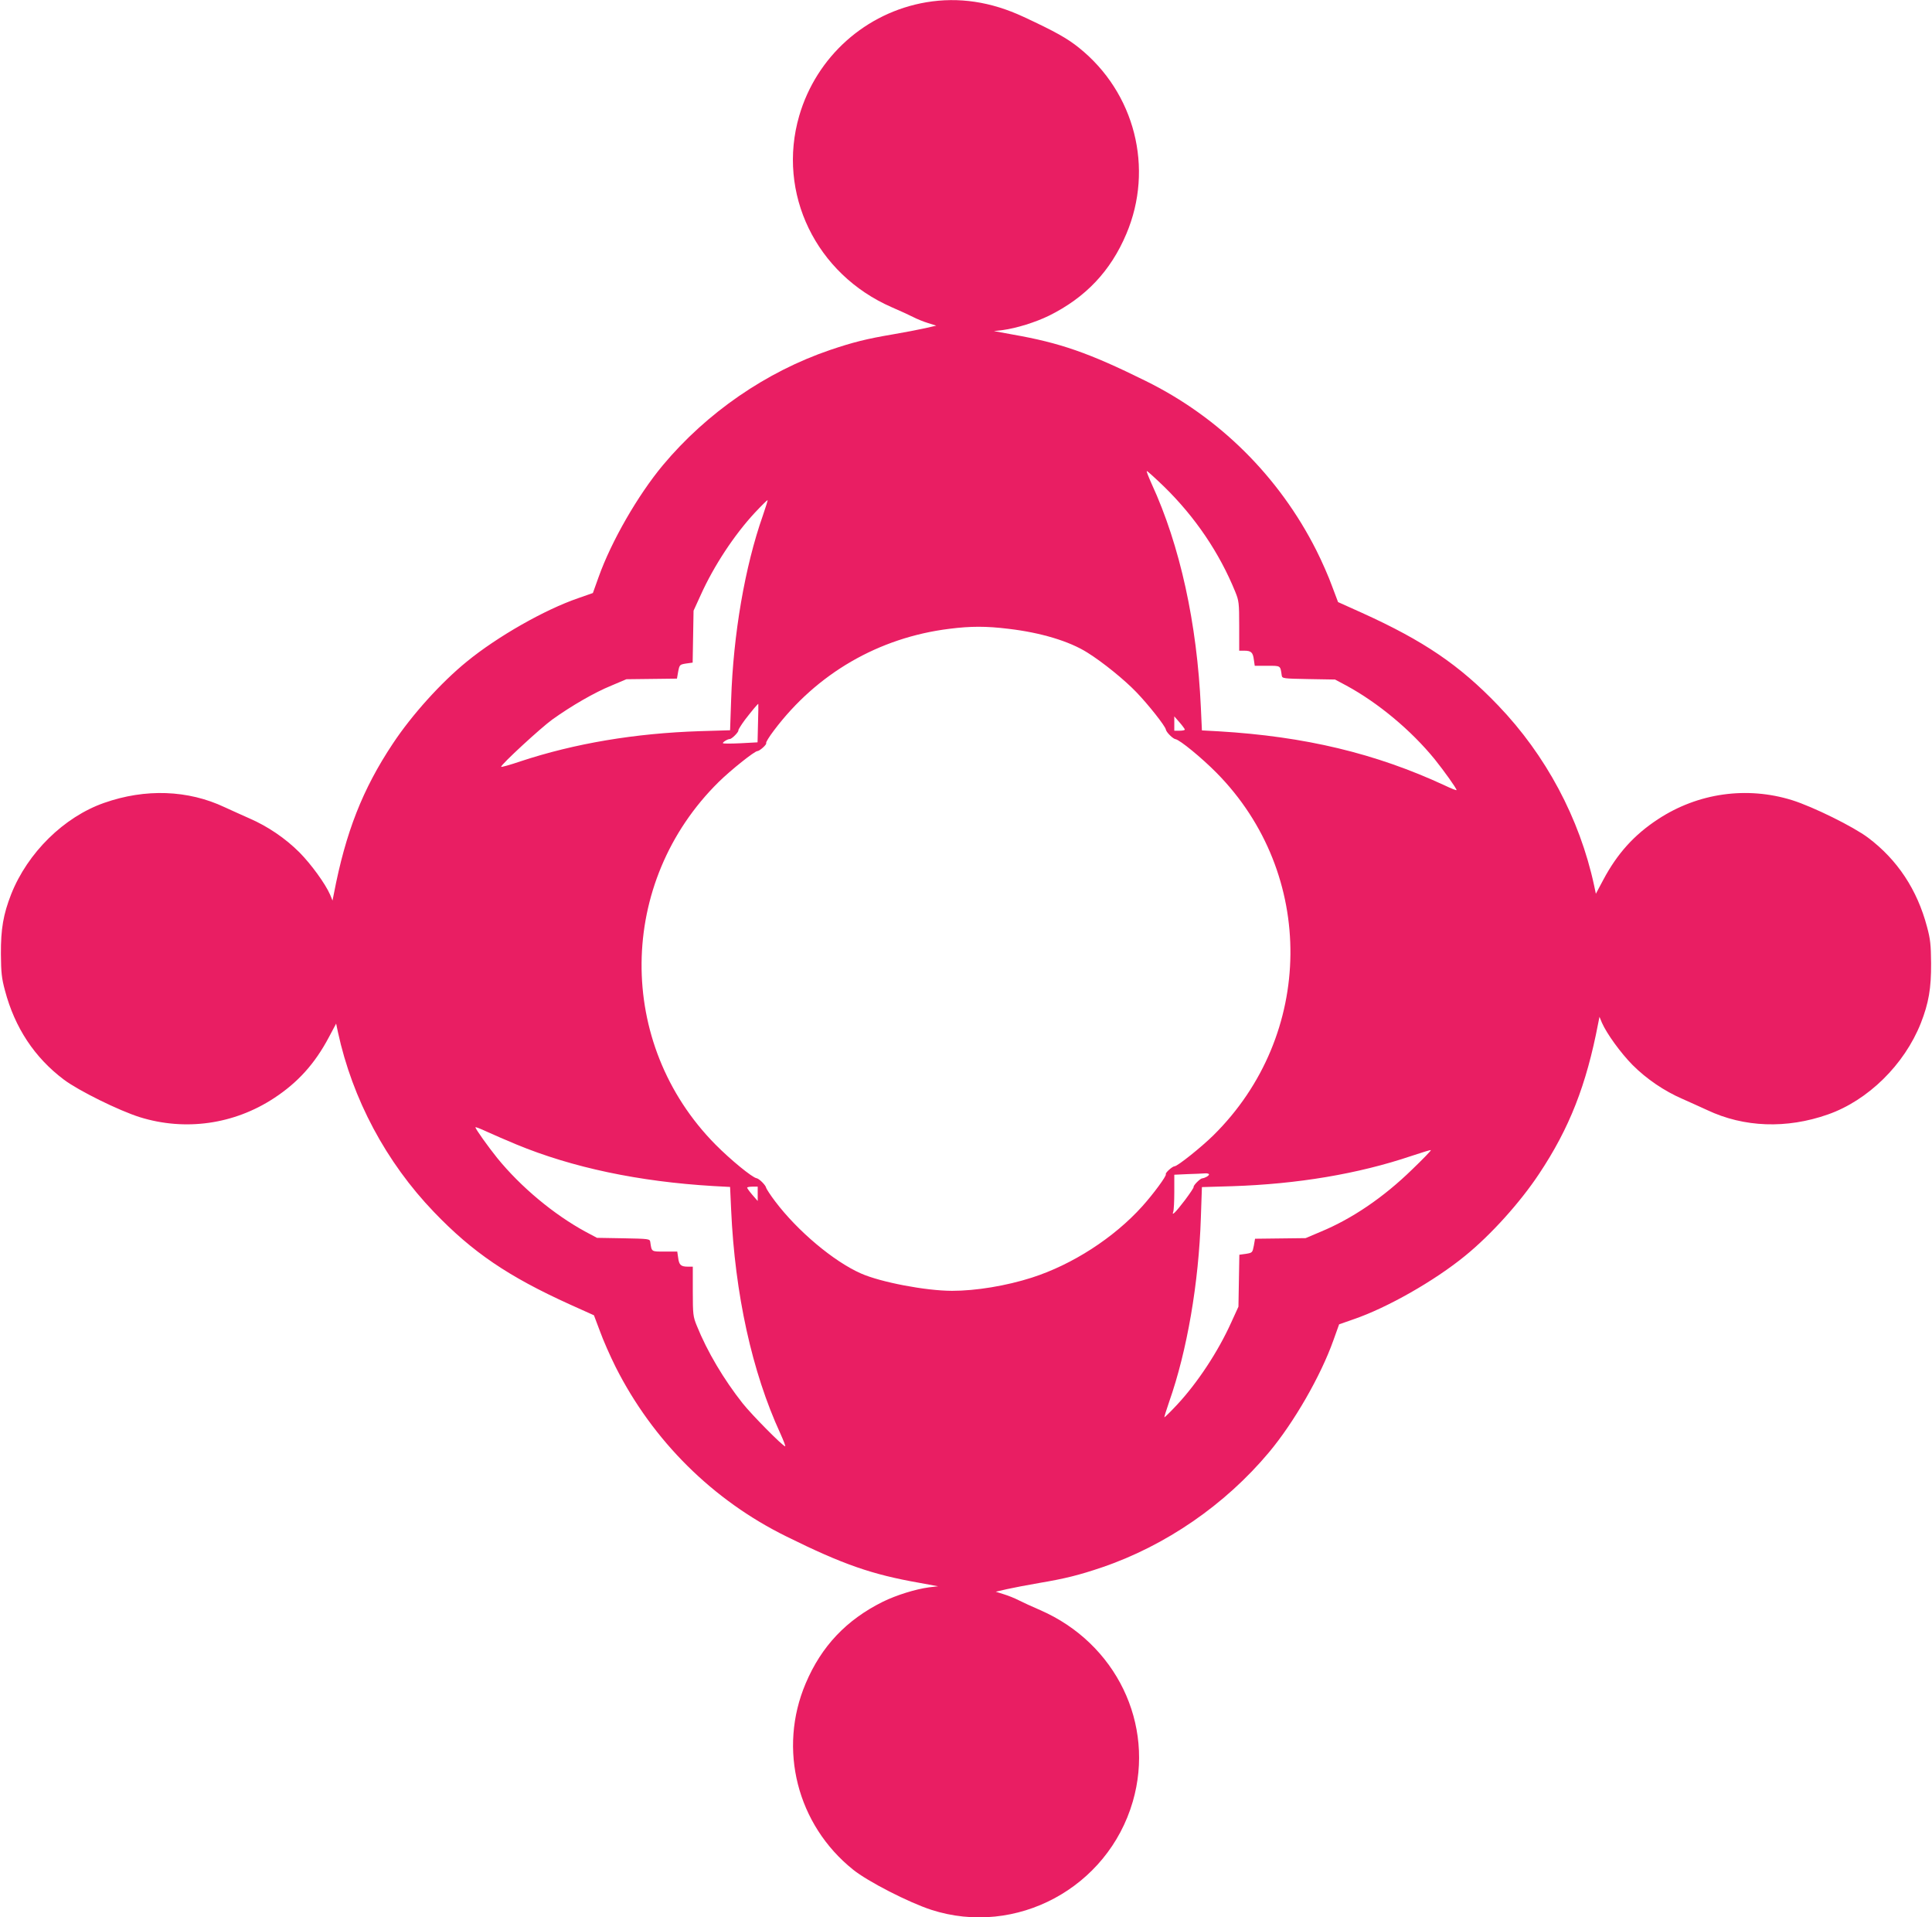 <?xml version="1.0" standalone="no"?>
<!DOCTYPE svg PUBLIC "-//W3C//DTD SVG 20010904//EN"
 "http://www.w3.org/TR/2001/REC-SVG-20010904/DTD/svg10.dtd">
<svg version="1.0" xmlns="http://www.w3.org/2000/svg"
 width="1280pt" height="1270pt" viewBox="0 0 1280 1270"
 preserveAspectRatio="xMidYMid meet">
<g transform="translate(0,1270) scale(0.1,-0.1)"
fill="#e91e63" stroke="none">
<path d="M6137 12685 c-401 -68 -728 -360 -842 -752 -149 -513 111 -1049 613
-1268 53 -23 117 -52 142 -65 25 -13 69 -31 99 -40 l54 -17 -74 -17 c-41 -9
-138 -28 -215 -41 -172 -29 -263 -52 -414 -103 -423 -144 -817 -415 -1108
-763 -166 -199 -342 -505 -426 -741 l-38 -106 -97 -34 c-222 -76 -535 -254
-738 -420 -171 -139 -364 -353 -490 -543 -201 -302 -313 -588 -391 -995 l-9
-45 -16 39 c-32 73 -125 201 -203 280 -94 94 -211 173 -331 225 -48 21 -122
55 -164 74 -243 115 -526 125 -799 29 -266 -93 -507 -330 -616 -605 -52 -133
-69 -230 -68 -397 1 -122 5 -160 27 -241 65 -246 196 -444 390 -590 97 -73
364 -205 504 -249 300 -93 623 -48 888 126 159 104 271 229 363 402 l49 92 12
-57 c96 -443 319 -861 636 -1191 256 -267 492 -427 900 -612 l160 -72 40 -106
c21 -59 68 -165 104 -237 247 -489 644 -883 1133 -1123 374 -185 565 -251 878
-306 l125 -23 -60 -7 c-89 -12 -215 -51 -305 -95 -242 -120 -408 -295 -512
-541 -185 -435 -57 -937 314 -1234 98 -79 368 -217 518 -266 561 -181 1169
145 1335 717 149 513 -111 1049 -613 1268 -53 23 -117 52 -142 65 -25 13 -69
31 -99 40 l-54 17 74 17 c41 9 138 28 215 41 172 29 263 52 414 103 423 144
817 415 1108 763 166 199 342 505 426 741 l38 106 97 34 c222 76 535 254 738
420 171 139 364 353 490 543 201 302 313 588 391 995 l9 45 16 -39 c32 -73
125 -201 203 -280 94 -94 211 -173 331 -225 48 -21 122 -55 164 -74 243 -115
526 -125 799 -29 266 93 507 330 616 605 52 133 69 230 68 397 -1 122 -5 160
-27 241 -65 246 -196 444 -390 590 -97 73 -364 205 -504 249 -300 93 -623 48
-888 -126 -159 -104 -271 -229 -363 -402 l-49 -92 -12 57 c-96 443 -319 861
-636 1191 -256 267 -492 427 -900 612 l-160 72 -40 106 c-21 59 -68 166 -104
237 -247 489 -644 883 -1133 1123 -374 185 -565 251 -878 306 l-125 23 60 7
c89 12 215 51 305 95 242 120 408 295 512 541 185 435 57 937 -314 1234 -77
62 -159 108 -368 205 -215 100 -428 132 -643 96z m1574 -3207 c208 -203 368
-440 473 -698 24 -59 26 -74 26 -227 l0 -163 33 0 c46 0 58 -11 64 -59 l6 -41
83 0 c91 0 86 3 96 -65 3 -19 12 -20 178 -23 l175 -3 75 -40 c210 -114 429
-296 586 -489 61 -76 144 -192 144 -203 0 -4 -35 10 -77 30 -459 213 -927 325
-1499 359 l-111 6 -7 152 c-25 556 -138 1073 -326 1481 -21 47 -36 85 -32 85
4 0 55 -46 113 -102z m-2657 -193 c-119 -338 -196 -787 -210 -1219 l-7 -203
-201 -6 c-430 -14 -828 -81 -1188 -200 -71 -24 -128 -40 -128 -36 0 16 264
259 339 313 127 91 281 180 392 225 l99 42 168 2 167 2 8 46 c9 46 10 47 52
54 l44 6 3 172 3 172 48 105 c87 193 223 399 359 545 44 47 82 84 84 83 1 -2
-13 -48 -32 -103z m1627 -750 c214 -25 404 -82 524 -158 101 -63 244 -179 322
-260 83 -86 193 -226 197 -249 2 -17 47 -62 64 -64 29 -5 172 -122 272 -223
661 -669 651 -1738 -21 -2401 -79 -78 -238 -205 -257 -205 -14 0 -64 -44 -58
-53 6 -10 -83 -131 -156 -212 -188 -209 -464 -387 -733 -473 -169 -54 -369
-87 -527 -87 -174 0 -473 57 -604 115 -181 80 -420 281 -568 477 -32 42 -58
83 -60 90 -2 17 -47 62 -64 64 -29 5 -172 122 -272 223 -661 669 -651 1738 21
2401 79 78 238 205 257 205 14 0 64 44 58 53 -3 5 20 42 51 83 284 378 695
616 1163 674 143 18 243 18 391 0z m-1659 -626 l-3 -126 -112 -6 c-62 -3 -114
-3 -117 0 -6 5 30 28 45 28 14 0 61 48 57 58 -1 4 19 36 44 70 48 62 87 109
88 104 1 -1 0 -59 -2 -128z m2828 -41 c0 -5 -16 -8 -35 -8 l-35 0 0 48 0 47
35 -40 c19 -22 34 -43 35 -47z m-4430 -2748 c372 -154 814 -247 1306 -276
l111 -6 7 -152 c25 -556 138 -1073 326 -1481 21 -47 36 -85 32 -85 -15 0 -220
207 -282 285 -124 157 -234 341 -304 515 -24 59 -26 74 -26 227 l0 163 -32 0
c-47 0 -59 11 -65 59 l-6 41 -83 0 c-91 0 -86 -3 -96 65 -3 19 -12 20 -178 23
l-175 3 -75 40 c-210 114 -429 296 -586 489 -61 76 -144 192 -144 203 0 4 35
-10 78 -30 42 -19 129 -57 192 -83z m5934 -168 c-189 -184 -397 -325 -605
-411 l-99 -42 -168 -2 -167 -2 -8 -46 c-9 -46 -10 -47 -52 -54 l-44 -6 -3
-172 -3 -172 -48 -105 c-87 -193 -223 -399 -359 -545 -44 -47 -82 -84 -84 -83
-1 2 13 48 32 103 119 338 196 787 210 1219 l7 203 201 6 c431 14 833 81 1186
200 69 23 127 41 130 39 3 -2 -54 -61 -126 -130z m-1344 -31 c0 -9 -27 -24
-45 -26 -14 -1 -61 -48 -57 -58 1 -4 -25 -43 -58 -87 -62 -81 -89 -108 -77
-76 4 10 7 69 7 131 l0 114 88 4 c48 1 99 4 115 5 15 1 27 -2 27 -7z m-2990
-128 l0 -48 -35 40 c-19 22 -34 43 -35 48 0 4 16 7 35 7 l35 0 0 -47z"/>
</g>
</svg>
